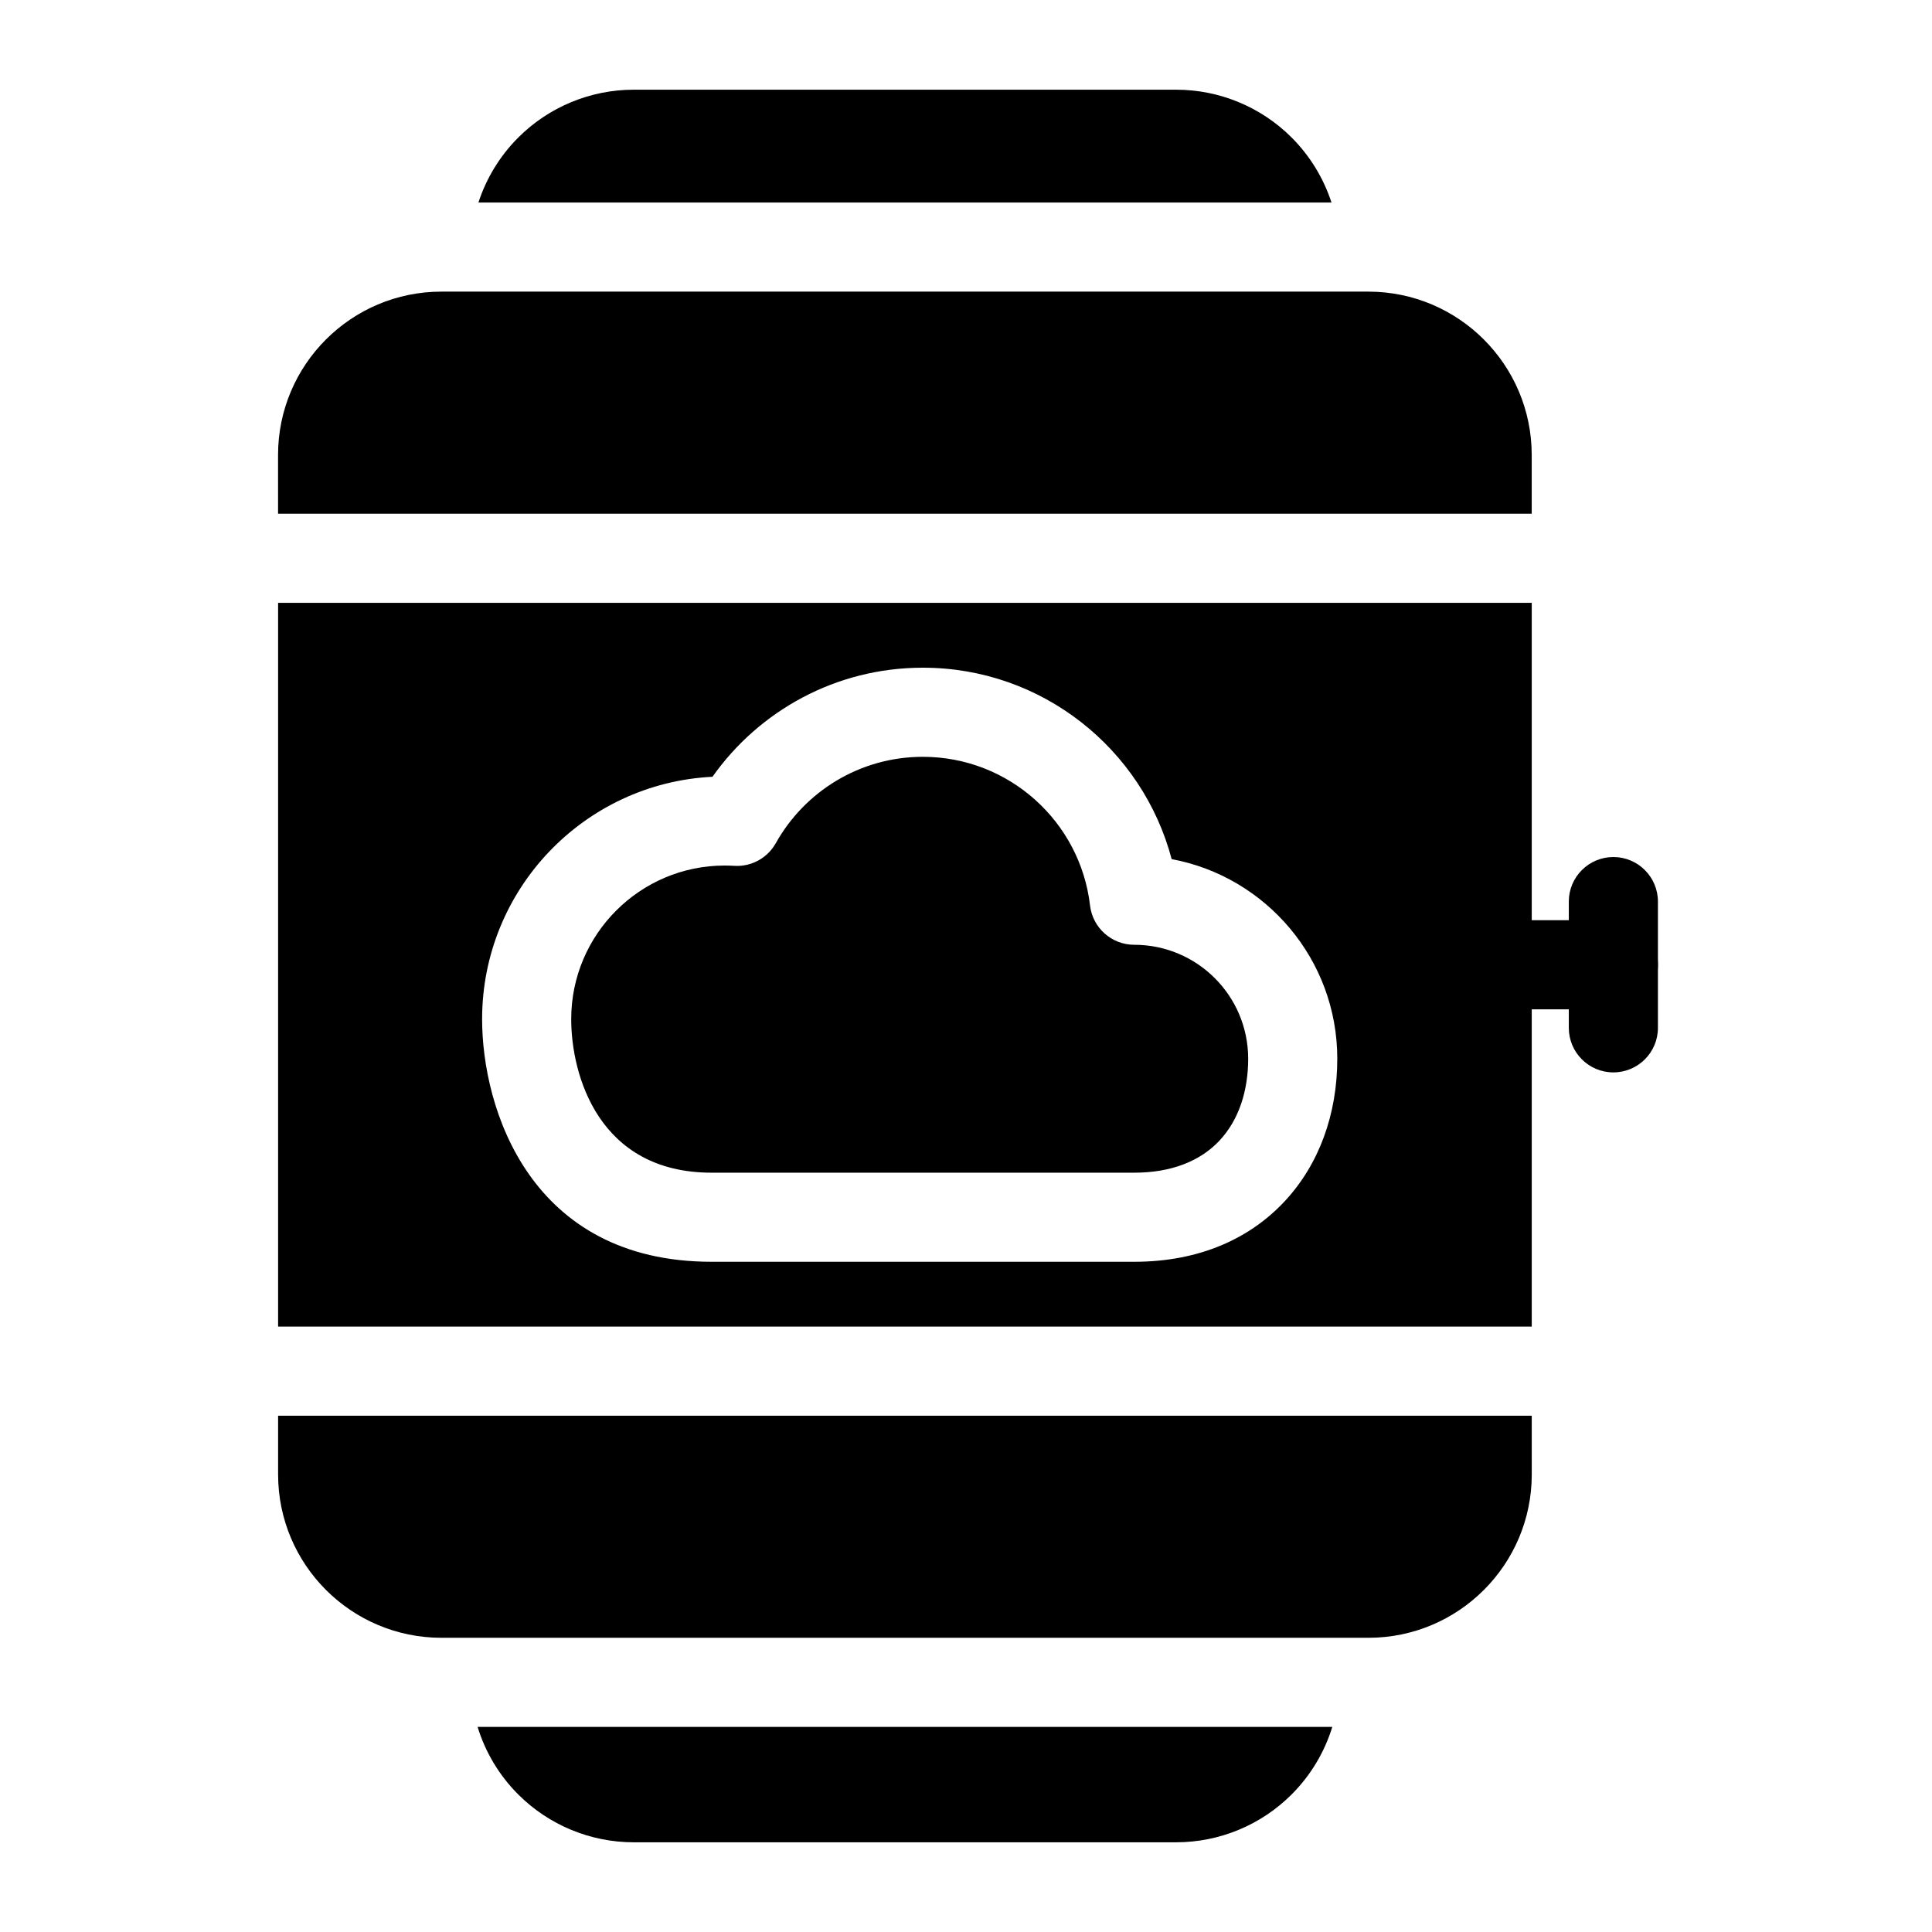 <?xml version="1.0" encoding="UTF-8"?>
<!-- Uploaded to: ICON Repo, www.svgrepo.com, Generator: ICON Repo Mixer Tools -->
<svg fill="#000000" width="800px" height="800px" version="1.1" viewBox="144 144 512 512" xmlns="http://www.w3.org/2000/svg">
 <g fill-rule="evenodd">
  <path d="m538.12 411.48h33.441c6.519 0 11.809-5.289 11.809-11.809s-5.289-11.809-11.809-11.809h-33.441c-6.519 0-11.809 5.289-11.809 11.809s5.289 11.809 11.809 11.809z"/>
  <path d="m559.75 382.93v33.457c0 6.519 5.289 11.809 11.809 11.809s11.809-5.289 11.809-11.809v-33.457c0-6.519-5.289-11.809-11.809-11.809s-11.809 5.289-11.809 11.809z"/>
  <path d="m549.93 519.18h-332.23v15.555c0 23.914 19.398 43.297 43.297 43.297h245.64c23.898 0 43.297-19.383 43.297-43.297zm0-23.617h-332.23v-191.81h332.23zm-217.11-145.71c-33.992 1.684-61.055 29.82-61.055 64.219 0 23.758 12.738 64.312 60.82 64.312h112c17.539 0 30.859-6.344 39.91-16.074 9.02-9.684 13.902-22.969 13.902-37.738 0-26.324-18.91-48.238-43.895-52.898-7.715-29.191-34.32-50.727-65.938-50.727-23.02 0-43.391 11.414-55.75 28.906zm141.96 74.723c0 8.422-2.426 16.137-7.559 21.648-5.102 5.481-12.785 8.551-22.641 8.551h-112c-29.945 0-37.203-25.898-37.203-40.699 0-22.449 18.23-40.699 40.684-40.699 0.852 0 1.684 0.031 2.519 0.078 4.519 0.285 8.816-2.062 11.02-6.016 7.637-13.648 22.23-22.875 38.965-22.875 22.844 0 41.723 17.207 44.305 39.375 0.691 5.953 5.731 10.438 11.715 10.438 16.688 0 30.195 13.523 30.195 30.195zm-257.09-144.44h332.23v-15.555c0-23.898-19.398-43.297-43.297-43.297h-245.64c-23.898 0-43.297 19.398-43.297 43.297z"/>
  <path d="m497.08 601.65h-226.51c2.047 6.691 5.715 12.848 10.77 17.902 8.109 8.109 19.129 12.676 30.605 12.676h143.74c11.477 0 22.5-4.566 30.605-12.676 5.055-5.055 8.723-11.211 10.785-17.902z"/>
  <path d="m270.77 197.67h226.09c-2.094-6.422-5.684-12.344-10.562-17.223-8.109-8.109-19.129-12.676-30.605-12.676h-143.74c-11.477 0-22.5 4.566-30.605 12.676-4.879 4.879-8.469 10.801-10.562 17.223z"/>
 </g>
</svg>